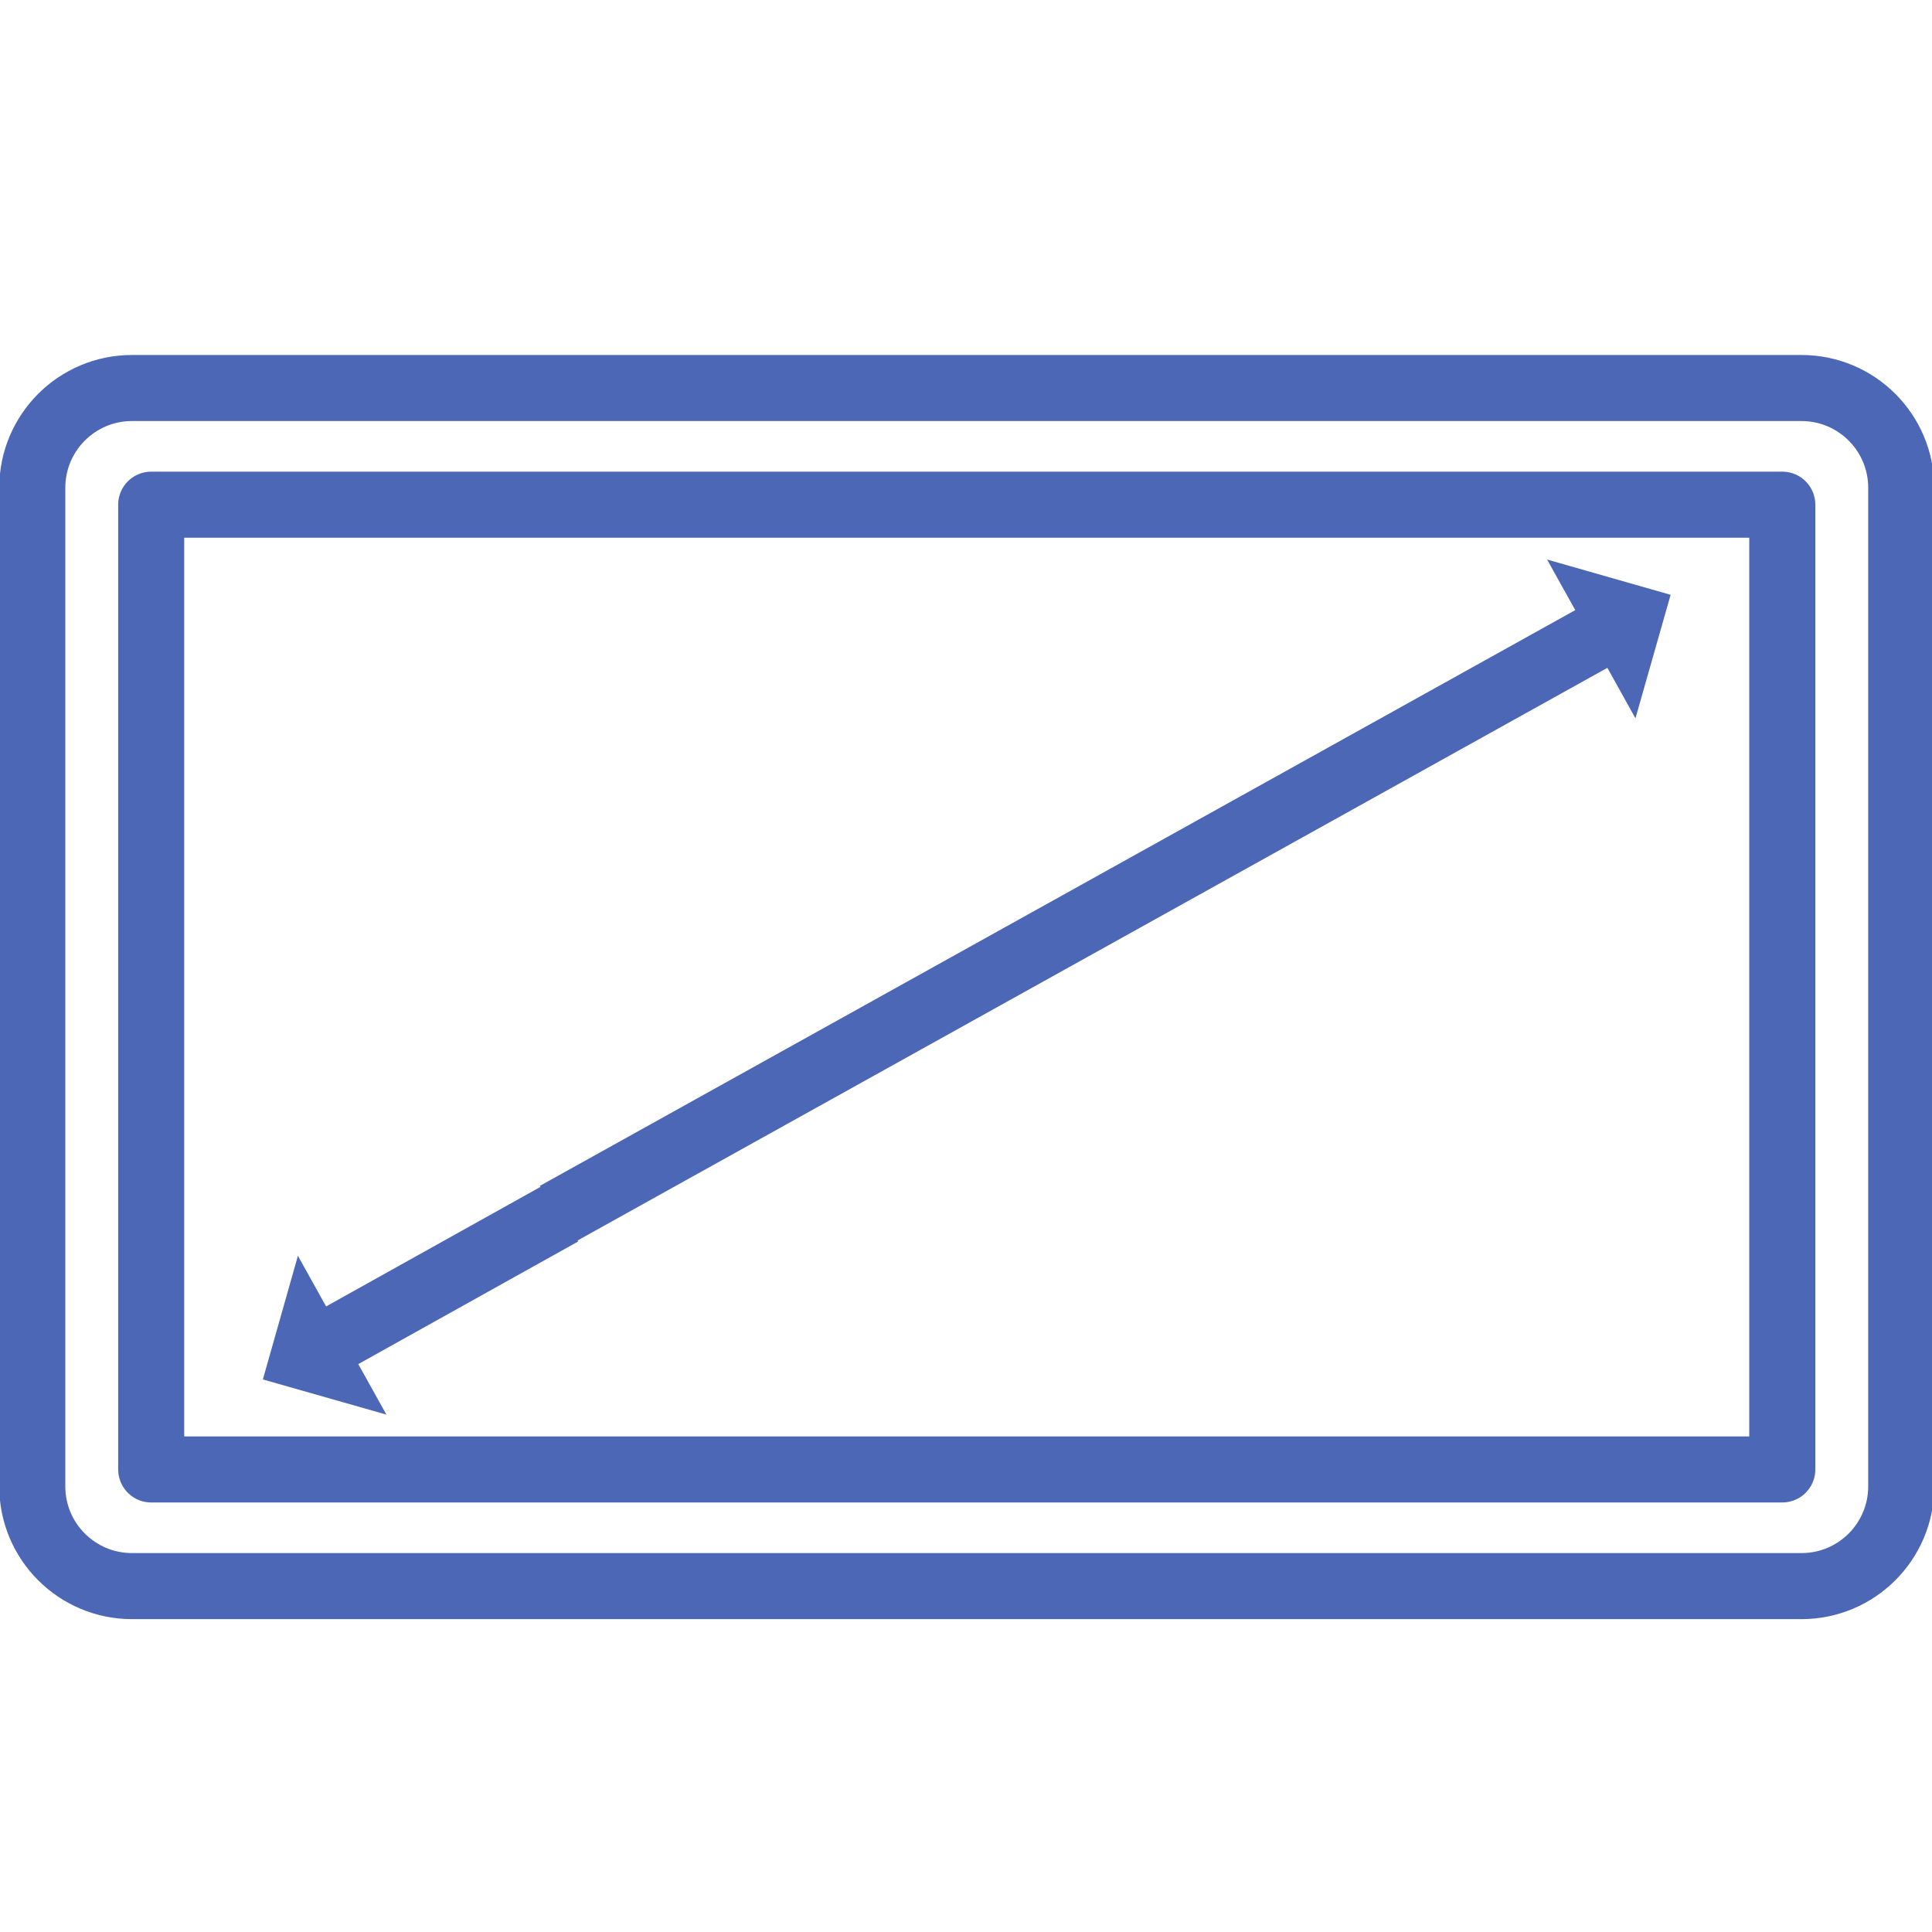 <svg width="117" height="117" viewBox="0 0 117 117" fill="none" xmlns="http://www.w3.org/2000/svg">
<g clip-path="url(#clip0_14_694)">
<path d="M109.097 23.498H7.994C4.659 23.498 1.955 26.202 1.955 29.537V90.014C1.955 93.35 4.659 96.053 7.994 96.053H109.097C112.432 96.053 115.136 93.35 115.136 90.014V29.537C115.136 26.202 112.432 23.498 109.097 23.498Z" stroke="#4C67B5" stroke-width="4" stroke-miterlimit="10"/>
<path d="M107.934 30.563H9.156V88.988H107.934V30.563Z" stroke="#4C67B5" stroke-width="4" stroke-linejoin="round"/>
<path d="M20.079 81.221L34.036 73.438" stroke="#4C67B5" stroke-width="4" stroke-miterlimit="10"/>
<path d="M18.041 76.05L23.4 85.667L15.919 83.538L18.041 76.05Z" fill="#4C67B5"/>
<path d="M97.012 38.338L33.673 73.559" stroke="#4C67B5" stroke-width="4" stroke-miterlimit="10"/>
<path d="M99.042 43.501L93.691 33.885L101.171 36.021L99.042 43.501Z" fill="#4C67B5"/>
</g>
<defs>
<clipPath id="clip0_14_694">
<rect width="117" height="117" fill="white"/>
</clipPath>
</defs>
</svg>
